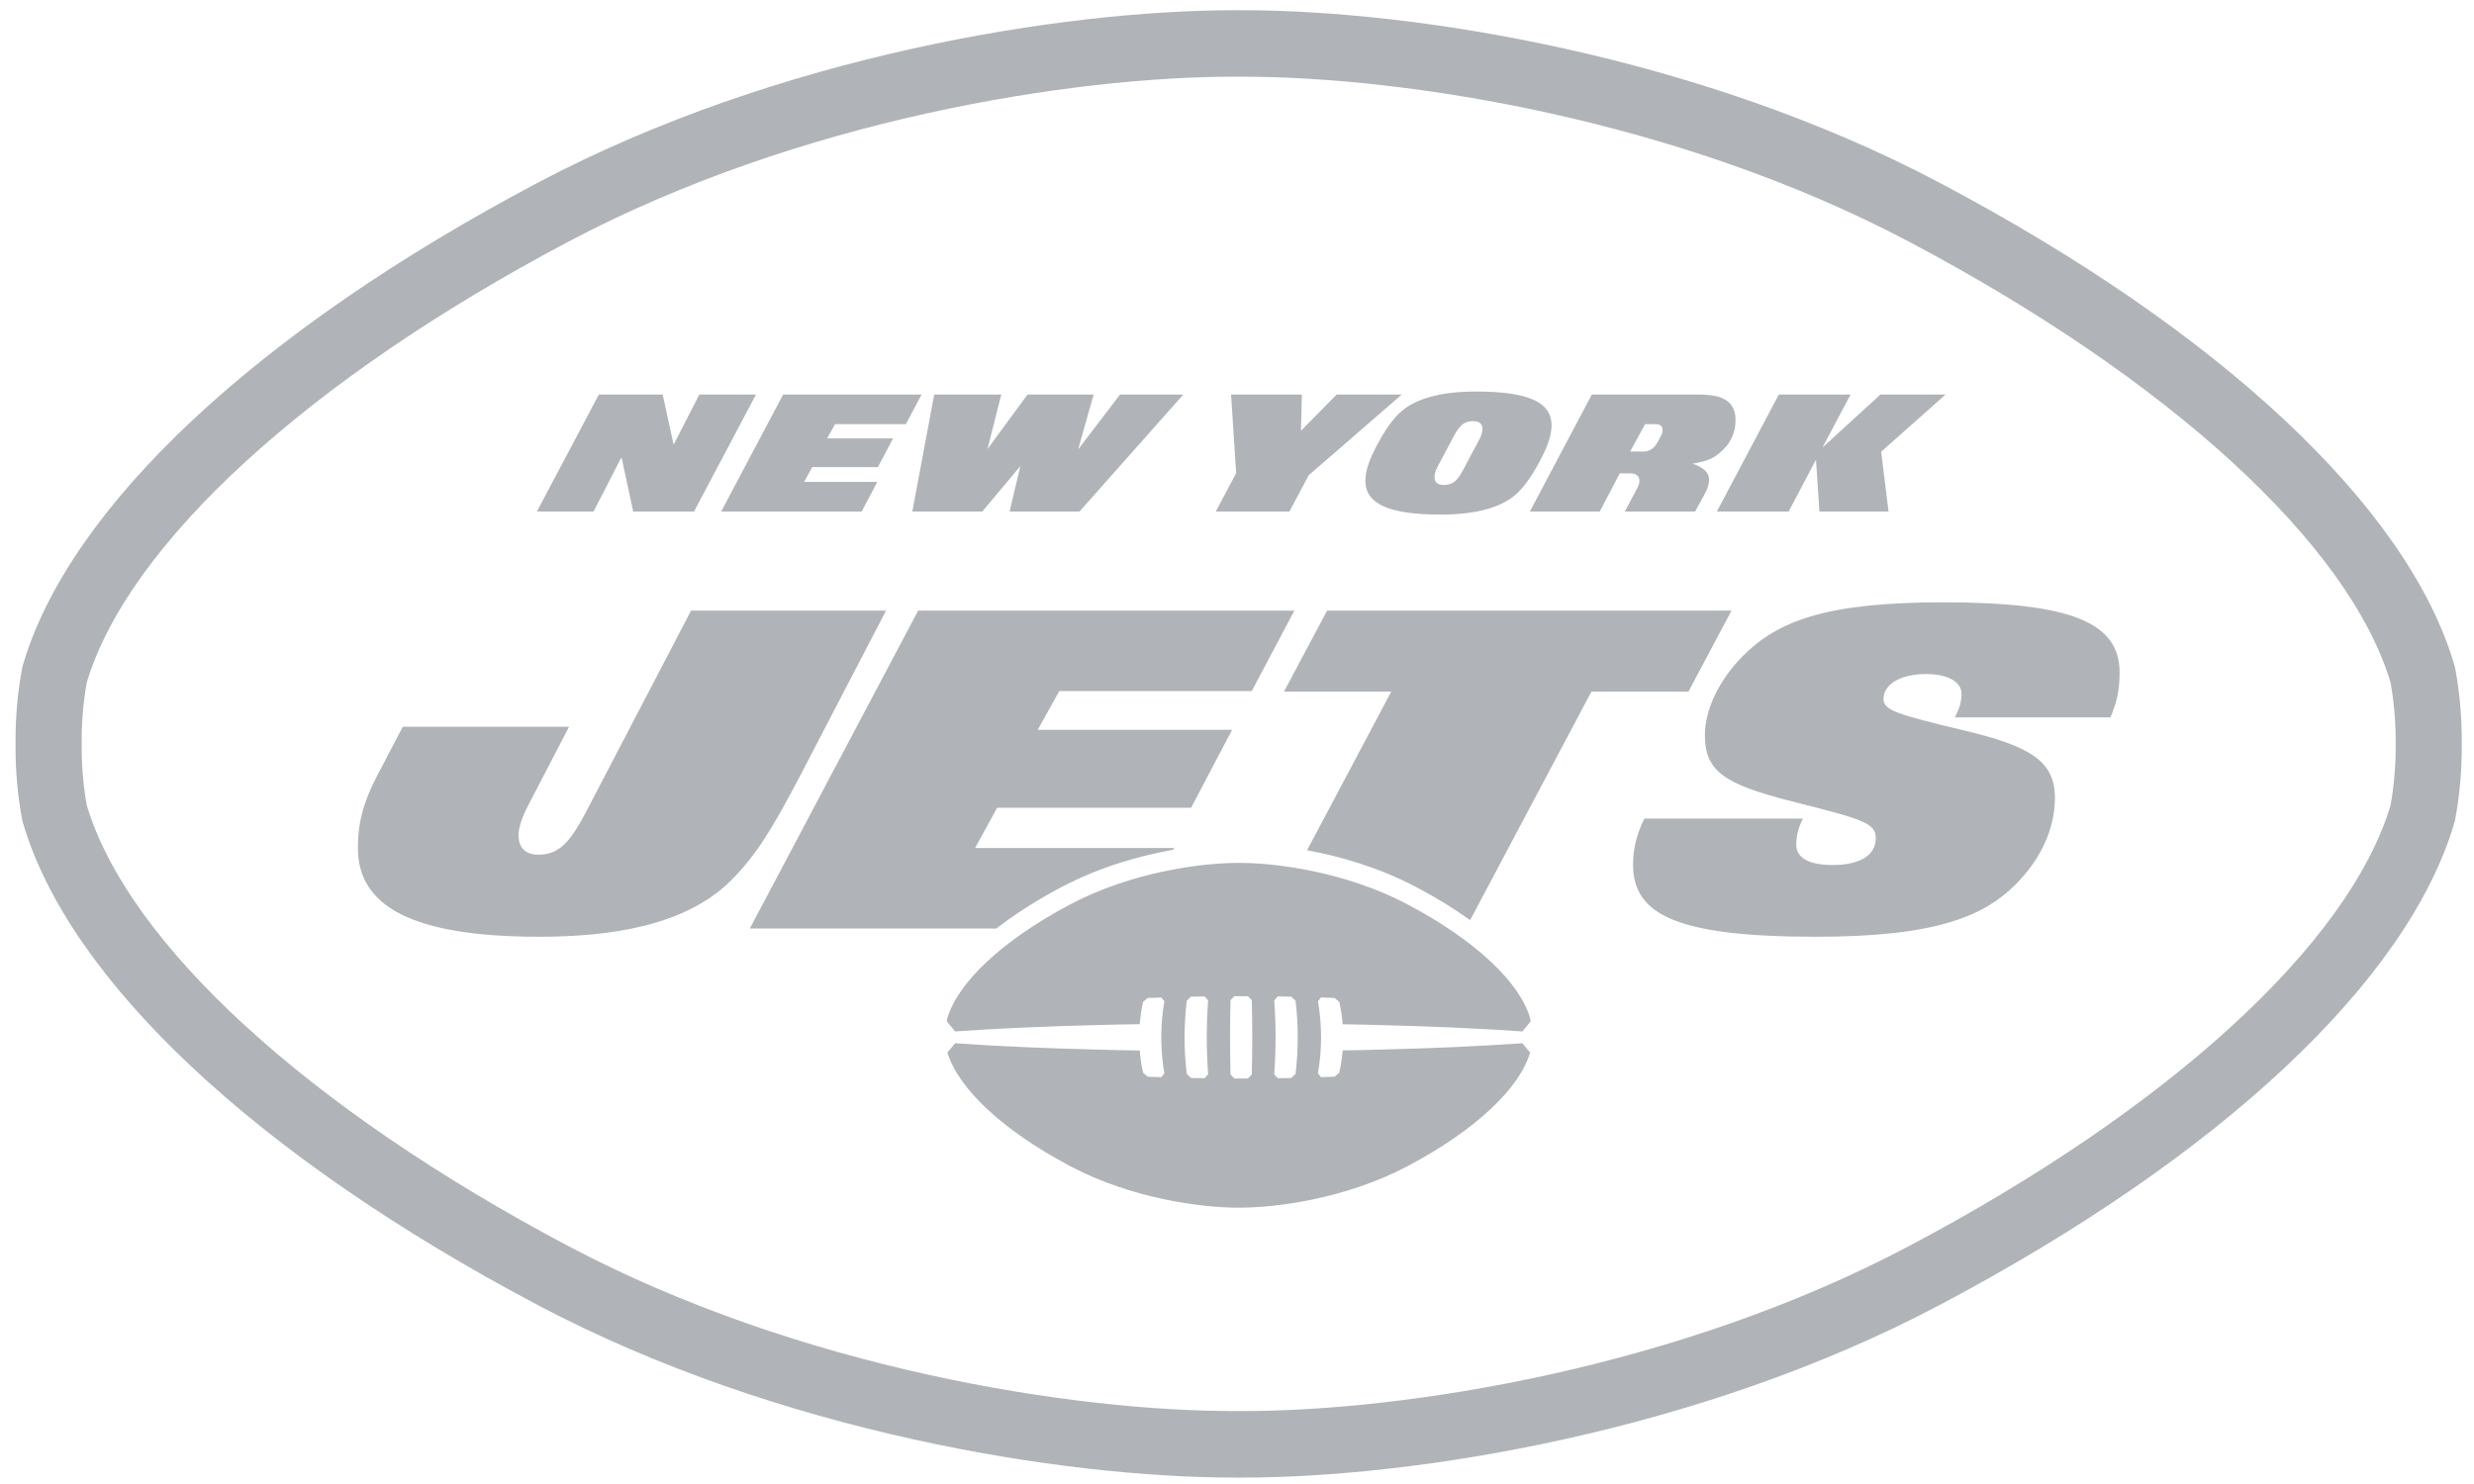 <svg xmlns="http://www.w3.org/2000/svg" width="80" height="48" viewBox="0 0 80 48" fill="none"><g clip-path="url(#clip0_602_4)"><path fill-rule="evenodd" clip-rule="evenodd" d="M79.368 21.52L79.393 21.627L79.394 21.627C79.54 22.421 79.611 23.24 79.603 24.061C79.611 24.882 79.54 25.701 79.394 26.495L79.368 26.602C77.871 31.72 71.802 37.41 62.716 42.213C54.92 46.334 45.728 47.792 40.178 47.792L40.087 47.792H40.022L39.925 47.792C34.378 47.792 25.186 46.334 17.39 42.213C8.304 37.409 2.234 31.72 0.738 26.602L0.713 26.496C0.565 25.701 0.495 24.882 0.503 24.061C0.495 23.24 0.565 22.421 0.713 21.627L0.738 21.52C2.235 16.403 8.304 10.713 17.39 5.909C25.186 1.789 34.377 0.331 39.926 0.331L40.019 0.331H40.084L40.183 0.331C45.73 0.331 54.919 1.788 62.715 5.909C71.802 10.713 77.871 16.403 79.368 21.52ZM18.386 7.813C25.837 3.874 34.621 2.48 39.928 2.48L39.928 2.481L40.017 2.481H40.088L40.182 2.481C45.488 2.481 54.271 3.874 61.721 7.813C70.14 12.264 75.957 17.59 77.302 22.075C77.417 22.719 77.472 23.384 77.466 24.05V24.072C77.472 24.739 77.417 25.404 77.302 26.048C75.957 30.532 70.139 35.859 61.721 40.309C54.27 44.248 45.485 45.641 40.178 45.641L40.09 45.641H40.018C34.72 45.659 25.88 44.271 18.386 40.309C9.968 35.858 4.15 30.532 2.806 26.047C2.69 25.403 2.635 24.739 2.642 24.072V24.049C2.635 23.383 2.69 22.718 2.806 22.074C4.15 17.59 9.967 12.263 18.386 7.813ZM49.622 12.946C49.227 12.758 48.602 12.664 47.747 12.664C46.546 12.664 45.704 12.907 45.219 13.394C44.95 13.665 44.684 14.07 44.419 14.611C44.24 14.975 44.151 15.291 44.151 15.557C44.151 15.917 44.336 16.185 44.706 16.361C45.097 16.55 45.72 16.644 46.575 16.644C47.776 16.644 48.618 16.4 49.103 15.913C49.372 15.643 49.639 15.237 49.903 14.697C50.082 14.332 50.172 14.017 50.172 13.751C50.172 13.391 49.989 13.122 49.622 12.946ZM21.428 12.762H19.364L17.361 16.546H19.193L20.097 14.789L20.476 16.546H22.442L24.445 12.762H22.613L21.782 14.383L21.428 12.762ZM29.8 12.762H25.323L23.32 16.546H27.863L28.37 15.587H26.001L26.264 15.108H28.389L28.877 14.181H26.746L27.002 13.72H29.293L29.8 12.762ZM32.377 12.762H30.209L29.501 16.546H31.761L32.994 15.078L32.646 16.546H34.906L38.264 12.762H36.218L34.863 14.537L35.364 12.762H33.226L31.932 14.525L32.377 12.762ZM42.098 12.762H39.808L39.973 15.305L39.313 16.546H41.695L42.318 15.372L45.328 12.762H43.222L42.068 13.935L42.098 12.762ZM54.954 12.762H51.473L49.47 16.546H51.73L52.377 15.311H52.701C52.908 15.311 53.012 15.391 53.012 15.551C53.012 15.624 52.986 15.71 52.933 15.808L52.542 16.546H54.814L55.125 15.974C55.219 15.802 55.266 15.651 55.266 15.52C55.266 15.286 55.087 15.112 54.728 14.998C54.972 14.957 55.162 14.908 55.296 14.85C55.447 14.781 55.591 14.676 55.73 14.537C55.99 14.275 56.121 13.96 56.121 13.591C56.121 13.349 56.055 13.163 55.925 13.032C55.746 12.852 55.422 12.762 54.954 12.762ZM59.841 12.762H57.52L55.517 16.546H57.838L58.723 14.869L58.833 16.546H61.068L60.83 14.611L62.912 12.762H60.806L58.931 14.476L59.841 12.762ZM47.281 13.738C47.372 13.661 47.489 13.622 47.632 13.622C47.835 13.622 47.937 13.707 47.937 13.878C47.937 13.976 47.901 14.094 47.827 14.232L47.314 15.197C47.225 15.368 47.137 15.49 47.051 15.564C46.954 15.645 46.834 15.686 46.691 15.686C46.488 15.686 46.386 15.6 46.386 15.429C46.386 15.332 46.422 15.214 46.496 15.075L47.009 14.11C47.098 13.939 47.189 13.815 47.281 13.738ZM52.713 14.605L53.195 13.72H53.531C53.686 13.72 53.763 13.781 53.763 13.904C53.763 13.966 53.743 14.035 53.702 14.113L53.61 14.285C53.497 14.498 53.342 14.605 53.147 14.605H52.713ZM68.54 21.752C68.54 20.151 67.013 19.482 62.831 19.482C59.047 19.482 57.486 20.084 56.358 21.218C55.561 22.019 55.13 22.988 55.13 23.772C55.13 24.941 55.744 25.358 57.901 25.909C60.208 26.493 60.656 26.61 60.656 27.111C60.656 27.661 60.142 27.979 59.262 27.979C58.466 27.979 58.084 27.728 58.084 27.328C58.084 27.027 58.151 26.777 58.299 26.477H53.172C52.907 27.011 52.807 27.495 52.807 27.962C52.807 29.548 54.134 30.3 58.715 30.3C62.581 30.3 64.142 29.648 65.187 28.597C66.017 27.762 66.448 26.777 66.448 25.809C66.448 24.623 65.669 24.139 63.494 23.622C61.321 23.104 60.905 22.971 60.905 22.604C60.905 22.187 61.37 21.802 62.283 21.802C63.013 21.802 63.428 22.07 63.428 22.437C63.428 22.737 63.344 22.954 63.211 23.205H68.241C68.456 22.721 68.54 22.303 68.54 21.752ZM28.652 19.75H22.346L18.925 26.31C18.46 27.177 18.111 27.645 17.414 27.645C16.95 27.645 16.767 27.378 16.767 27.011C16.767 26.76 16.9 26.393 17.066 26.077L18.401 23.507H13.024L12.37 24.757C11.806 25.792 11.573 26.477 11.573 27.428C11.573 29.298 13.298 30.3 17.448 30.3C20.435 30.3 22.443 29.681 23.654 28.463C24.467 27.645 24.982 26.777 25.795 25.242L28.652 19.75ZM41.855 19.75H29.69L24.247 30.032H32.218C32.815 29.571 33.514 29.123 34.303 28.704C35.583 28.026 36.89 27.671 37.94 27.485L37.97 27.428H31.531L32.245 26.126H38.516L39.843 23.605H33.556L34.253 22.354H40.477L41.855 19.75ZM55.991 19.75H42.914L41.52 22.37H44.988L42.266 27.501C43.296 27.69 44.559 28.04 45.795 28.692C46.439 29.031 47.021 29.39 47.539 29.761L51.461 22.37H54.598L55.991 19.75ZM40.086 27.91H40.026L40.026 27.911C38.884 27.911 36.613 28.189 34.594 29.259C32.374 30.436 30.962 31.803 30.629 32.946C30.625 32.97 30.622 32.993 30.618 33.016C30.617 33.022 30.616 33.029 30.615 33.035L30.885 33.361C32.363 33.257 33.841 33.199 35.319 33.16C35.83 33.143 36.342 33.135 36.854 33.127C36.874 32.887 36.909 32.647 36.962 32.407C37.008 32.368 37.055 32.329 37.101 32.29L37.113 32.279C37.26 32.273 37.406 32.268 37.552 32.264C37.584 32.304 37.618 32.344 37.651 32.385C37.518 33.163 37.518 33.942 37.651 34.721C37.618 34.761 37.584 34.801 37.552 34.842C37.406 34.837 37.26 34.832 37.113 34.826C37.063 34.783 37.013 34.741 36.962 34.698C36.909 34.458 36.874 34.218 36.854 33.978C36.342 33.97 35.83 33.962 35.319 33.945C33.841 33.906 32.363 33.848 30.885 33.744L30.636 34.045C30.978 35.184 32.386 36.543 34.594 37.713C36.612 38.783 38.884 39.062 40.026 39.062H40.056L40.086 39.062C41.233 39.062 43.493 38.786 45.505 37.725C47.728 36.553 49.143 35.188 49.478 34.046L49.228 33.744C47.749 33.847 46.269 33.906 44.79 33.945C44.332 33.96 43.874 33.968 43.416 33.975C43.396 34.216 43.361 34.457 43.307 34.698C43.257 34.74 43.206 34.783 43.156 34.826C43.01 34.831 42.864 34.837 42.717 34.842C42.685 34.801 42.652 34.761 42.618 34.72C42.752 33.942 42.752 33.163 42.618 32.385C42.652 32.344 42.685 32.303 42.717 32.263C42.864 32.268 43.01 32.273 43.156 32.279V32.279C43.206 32.322 43.257 32.364 43.307 32.407C43.361 32.648 43.396 32.889 43.416 33.13C43.874 33.137 44.332 33.145 44.79 33.16C46.269 33.199 47.749 33.258 49.228 33.361L49.495 33.038C49.49 33.001 49.485 32.964 49.478 32.926C49.143 31.784 47.728 30.419 45.505 29.247C43.493 28.187 41.233 27.91 40.086 27.91ZM39.79 32.35C39.832 32.307 39.874 32.264 39.915 32.221C40.062 32.221 40.208 32.221 40.354 32.221C40.396 32.264 40.437 32.307 40.479 32.35C40.498 33.152 40.498 33.953 40.479 34.755L40.354 34.884C40.208 34.884 40.062 34.884 39.915 34.884C39.874 34.841 39.832 34.798 39.79 34.755C39.771 33.953 39.771 33.151 39.79 32.35ZM38.514 32.237C38.66 32.234 38.807 32.232 38.953 32.23C38.99 32.272 39.028 32.314 39.066 32.356C39.008 33.153 39.008 33.951 39.066 34.749C39.028 34.791 38.99 34.833 38.953 34.875C38.807 34.873 38.66 34.871 38.514 34.867C38.468 34.824 38.422 34.781 38.376 34.738C38.281 33.948 38.281 33.157 38.376 32.367C38.422 32.324 38.468 32.281 38.514 32.237ZM41.204 32.356C41.242 32.314 41.279 32.272 41.316 32.23C41.463 32.232 41.609 32.234 41.755 32.237C41.801 32.281 41.847 32.324 41.893 32.367C41.988 33.157 41.988 33.948 41.893 34.738C41.847 34.781 41.801 34.824 41.755 34.868C41.609 34.871 41.463 34.873 41.316 34.875C41.279 34.833 41.242 34.791 41.204 34.749C41.262 33.951 41.262 33.154 41.204 32.356ZM30.632 34.034L30.627 34.013L30.629 34.026C30.63 34.028 30.631 34.03 30.631 34.032C30.632 34.033 30.632 34.034 30.632 34.034Z" fill="#B0B3B8"></path></g><defs><clipPath id="clip0_602_4"><rect width="80" height="48" fill="white"></rect></clipPath></defs></svg>